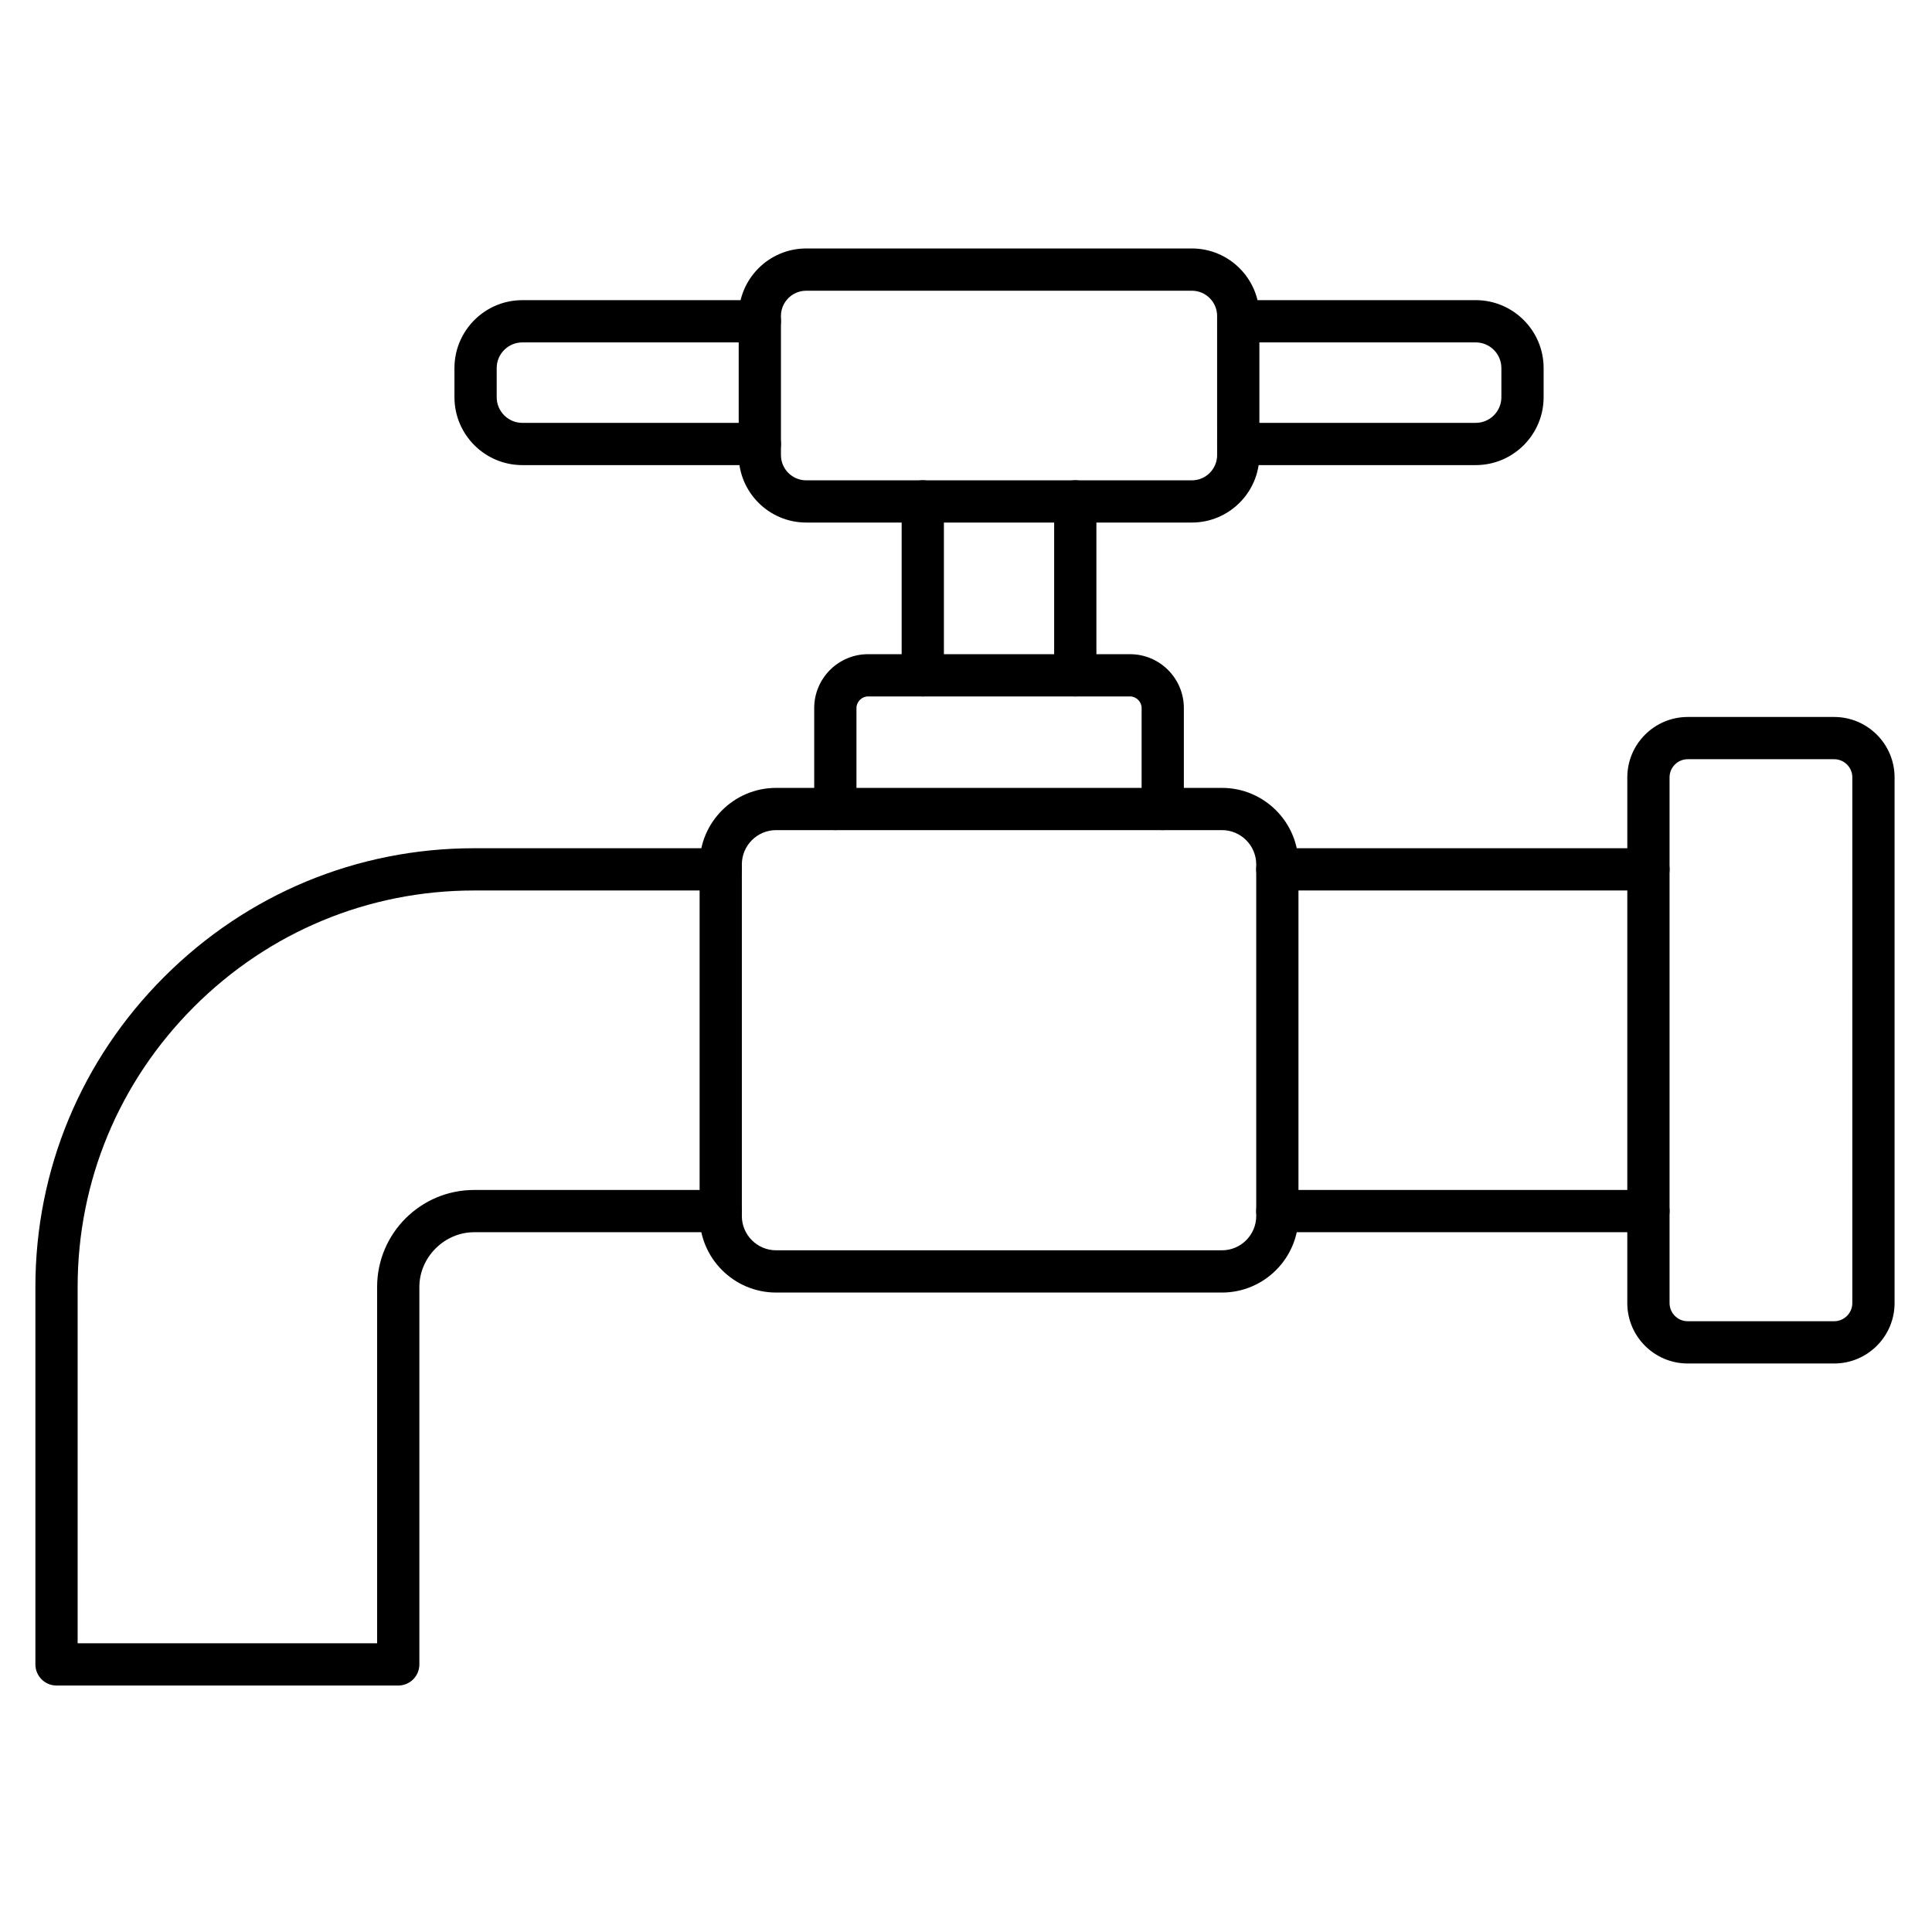 <?xml version="1.0" encoding="UTF-8"?>
<!-- Uploaded to: SVG Repo, www.svgrepo.com, Generator: SVG Repo Mixer Tools -->
<svg fill="#000000" width="800px" height="800px" version="1.1" viewBox="144 144 512 512" xmlns="http://www.w3.org/2000/svg">
 <g>
  <path d="m580.85 470.55h-98.34c-3.094 0-5.598-2.504-5.598-5.598s2.504-5.598 5.598-5.598h98.34c3.094 0 5.598 2.504 5.598 5.598s-2.504 5.598-5.598 5.598zm0-90.562h-98.34c-3.094 0-5.598-2.508-5.598-5.598 0-3.09 2.504-5.598 5.598-5.598h98.34c3.094 0 5.598 2.508 5.598 5.598 0 3.094-2.504 5.598-5.598 5.598z"/>
  <path d="m467.83 486.54h-118.15c-11.18 0-20.277-9.098-20.277-20.277v-93.188c0-11.18 9.098-20.277 20.277-20.277h118.15c11.18 0 20.277 9.098 20.277 20.277v93.188c0 11.18-9.098 20.277-20.277 20.277zm-118.15-122.55c-5.008 0-9.082 4.074-9.082 9.082v93.188c0 5.008 4.074 9.082 9.082 9.082h118.15c5.008 0 9.082-4.074 9.082-9.082v-93.188c0-5.008-4.074-9.082-9.082-9.082z"/>
  <path d="m630.07 505.34h-38.809c-8.828 0-16.012-7.184-16.012-16.012l0.004-139.31c0-8.828 7.184-16.012 16.012-16.012h38.805c8.828 0 16.012 7.184 16.012 16.012v139.31c0 8.828-7.184 16.012-16.012 16.012zm-38.809-160.14c-2.656 0-4.812 2.16-4.812 4.812v139.31c0 2.656 2.16 4.816 4.812 4.816h38.809c2.656 0 4.812-2.16 4.812-4.816l0.004-139.31c0-2.656-2.16-4.812-4.812-4.812z"/>
  <path d="m452.14 363.99c-3.094 0-5.598-2.508-5.598-5.598v-26.754c0-1.668-1.41-3.078-3.078-3.078h-69.414c-1.668 0-3.078 1.41-3.078 3.078v26.754c0 3.09-2.508 5.598-5.598 5.598s-5.598-2.508-5.598-5.598v-26.754c0-7.871 6.402-14.273 14.273-14.273h69.414c7.871 0 14.273 6.402 14.273 14.273v26.754c0 3.094-2.504 5.598-5.598 5.598z"/>
  <path d="m428.96 328.56c-3.094 0-5.598-2.508-5.598-5.598v-46.082c0-3.09 2.504-5.598 5.598-5.598s5.598 2.508 5.598 5.598v46.082c0 3.094-2.508 5.598-5.598 5.598zm-40.414 0c-3.09 0-5.598-2.508-5.598-5.598v-46.082c0-3.09 2.508-5.598 5.598-5.598 3.09 0 5.598 2.508 5.598 5.598v46.082c0 3.094-2.508 5.598-5.598 5.598z"/>
  <path d="m459.86 282.48h-102.21c-9.863 0-17.887-8.023-17.887-17.887l0.004-36.859c0-9.863 8.023-17.887 17.887-17.887h102.21c9.863 0 17.887 8.023 17.887 17.887v36.863c-0.004 9.859-8.027 17.883-17.891 17.883zm-102.21-61.434c-3.688 0-6.691 3-6.691 6.691v36.863c0 3.688 3 6.691 6.691 6.691h102.21c3.688 0 6.691-3 6.691-6.691l-0.004-36.867c0-3.688-3-6.691-6.691-6.691z"/>
  <path d="m535.08 267.26h-62.93c-3.094 0-5.598-2.508-5.598-5.598 0-3.09 2.504-5.598 5.598-5.598h62.93c3.75 0 6.801-3.051 6.801-6.801v-7.723c0-3.75-3.051-6.801-6.801-6.801h-62.93c-3.094 0-5.598-2.508-5.598-5.598 0-3.09 2.504-5.598 5.598-5.598h62.93c9.922 0 17.996 8.07 17.996 17.996v7.723c0.004 9.922-8.07 17.996-17.996 17.996z"/>
  <path d="m249.54 590.68h-90.562c-3.09 0-5.598-2.504-5.598-5.598v-100.04c0-30.977 12.113-60.148 34.109-82.141 21.996-21.996 51.168-34.109 82.145-34.109h65.375c3.09 0 5.598 2.508 5.598 5.598s-2.508 5.598-5.598 5.598h-65.375c-27.984 0-54.348 10.949-74.227 30.828-19.883 19.879-30.832 46.242-30.832 74.227v94.445h79.367v-94.445c0-14.164 11.523-25.688 25.691-25.688h65.375c3.09 0 5.598 2.504 5.598 5.598s-2.508 5.598-5.598 5.598h-65.375c-7.856 0-14.496 6.637-14.496 14.492v100.04c0 3.094-2.508 5.598-5.598 5.598z"/>
  <path d="m345.36 267.26h-62.93c-9.922 0-17.996-8.07-17.996-17.996v-7.723c0-9.922 8.07-17.996 17.996-17.996h62.93c3.09 0 5.598 2.508 5.598 5.598 0 3.09-2.508 5.598-5.598 5.598h-62.93c-3.75 0-6.801 3.051-6.801 6.801v7.723c0 3.75 3.051 6.801 6.801 6.801h62.93c3.09 0 5.598 2.508 5.598 5.598 0 3.09-2.508 5.598-5.598 5.598z"/>
 </g>
</svg>